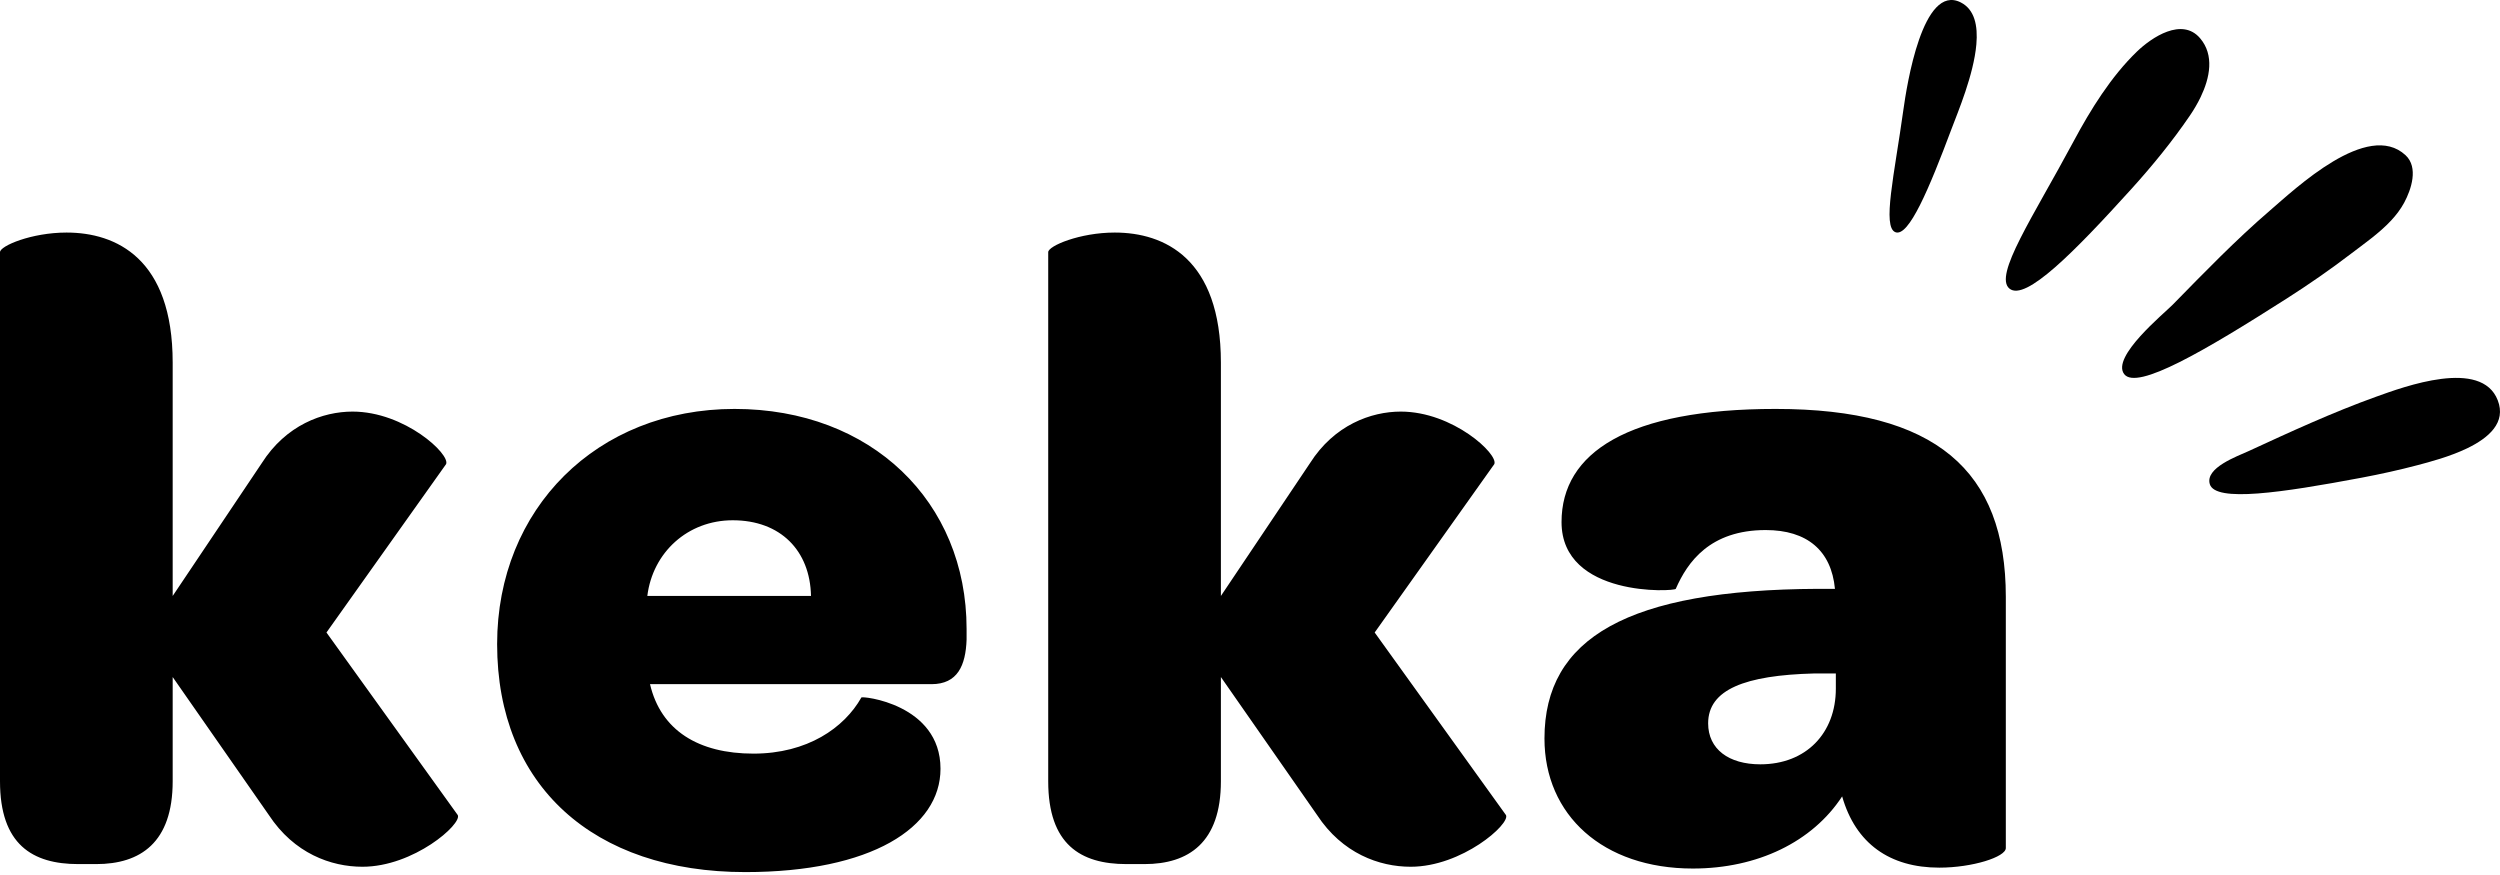 <svg width="140" height="49" viewBox="0 0 140 49" fill="none" xmlns="http://www.w3.org/2000/svg">
<g clip-path="url(#clip0_270_6)">
<path fill-rule="evenodd" clip-rule="evenodd" d="M110.676 2.488C110.527 4.19 109.641 6.272 109.297 7.19C108.031 10.566 106.891 13.289 106.143 13.003C105.396 12.715 106.085 9.787 106.589 6.153C106.78 4.785 107.666 -0.951 109.804 0.136C110.579 0.53 110.769 1.437 110.676 2.488Z" fill="black"/>
<path fill-rule="evenodd" clip-rule="evenodd" d="M123.239 5.43C123.059 5.806 122.848 6.156 122.644 6.458C121.654 7.912 120.537 9.278 119.364 10.576C116.167 14.107 113.425 16.895 112.529 16.161C111.634 15.426 113.85 12.154 116.121 7.915C117.073 6.136 118.22 4.288 119.662 2.894C120.503 2.082 122.194 0.96 123.203 2.139C124.015 3.089 123.75 4.363 123.239 5.43Z" fill="black"/>
<path fill-rule="evenodd" clip-rule="evenodd" d="M138.155 25.108C137.184 25.575 136.058 25.87 135.378 26.05C134.346 26.323 133.302 26.552 132.251 26.751C127.772 27.594 124.064 28.142 123.75 27.115C123.469 26.198 125.295 25.55 125.908 25.268C128.244 24.191 130.631 23.09 133.058 22.218C134.65 21.645 138.959 20.058 139.873 22.414C140.358 23.658 139.38 24.518 138.155 25.108Z" fill="black"/>
<path fill-rule="evenodd" clip-rule="evenodd" d="M133.903 12.348C133.242 13.057 132.4 13.642 131.656 14.209C130.494 15.098 129.289 15.931 128.055 16.719C123.495 19.628 119.664 21.88 118.955 20.951C118.216 19.984 121.184 17.561 121.677 17.057C123.437 15.263 125.191 13.447 127.099 11.805C128.542 10.566 132.586 6.721 134.71 8.691C135.447 9.376 135.032 10.614 134.63 11.358C134.435 11.717 134.186 12.043 133.903 12.348Z" fill="black"/>
<path fill-rule="evenodd" clip-rule="evenodd" d="M4.382 48.389H5.389C7.857 48.389 9.67 47.191 9.67 43.75V37.914L15.058 45.645C16.469 47.79 18.534 48.538 20.296 48.538C23.167 48.538 25.886 46.144 25.635 45.645L18.282 35.42L24.98 25.992C25.232 25.444 22.663 23.049 19.742 23.049C18.08 23.049 16.015 23.798 14.655 25.942L9.67 33.374V20.306C9.67 14.47 6.497 13.023 3.727 13.023C1.763 13.023 0 13.772 0 14.121V43.75C0 47.291 1.813 48.389 4.382 48.389ZM41.739 48.837C48.79 48.837 52.668 46.343 52.668 43.051C52.668 39.41 48.236 38.961 48.236 39.061C47.279 40.757 45.215 42.203 42.193 42.203C39.121 42.203 37.005 40.906 36.401 38.313H52.165C53.625 38.313 54.078 37.265 54.129 35.819V35.22C54.129 28.087 48.79 22.9 41.135 22.9C33.43 22.9 27.839 28.486 27.839 36.068C27.839 43.999 33.228 48.837 41.739 48.837ZM41.034 29.135C43.704 29.135 45.366 30.831 45.416 33.374H36.25C36.552 30.93 38.516 29.135 41.034 29.135ZM63.082 48.389H64.089C66.557 48.389 68.37 47.191 68.37 43.75V37.914L73.759 45.645C75.169 47.79 77.234 48.538 78.997 48.538C81.867 48.538 84.587 46.144 84.335 45.645L76.982 35.42L83.68 25.992C83.932 25.444 81.364 23.049 78.443 23.049C76.781 23.049 74.716 23.798 73.356 25.942L68.37 33.374V20.306C68.37 14.47 65.197 13.023 62.427 13.023C60.463 13.023 58.7 13.772 58.7 14.121V43.75C58.7 47.291 60.514 48.389 63.082 48.389ZM94.799 48.638C98.425 48.638 101.498 47.142 103.16 44.598C103.915 47.241 105.829 48.588 108.599 48.588C110.462 48.588 112.326 47.989 112.326 47.491V33.424C112.326 26.341 108.397 22.9 99.433 22.9C91.173 22.9 87.446 25.344 87.446 29.235C87.446 33.474 93.792 33.125 93.843 32.975C94.497 31.479 95.756 29.683 98.879 29.683C101.195 29.683 102.555 30.831 102.757 32.975H101.8C91.173 33.025 86.49 35.719 86.49 41.355C86.49 45.645 89.763 48.638 94.799 48.638ZM98.577 42.802C96.814 42.802 95.656 41.954 95.656 40.507C95.656 38.612 97.72 37.814 101.598 37.714H102.807V38.562C102.807 41.056 101.145 42.802 98.577 42.802Z" fill="black"/>
</g>
<defs>
<clipPath id="clip0_270_6">
<rect width="140" height="48.837" fill="white"/>
</clipPath>
</defs>
</svg>
